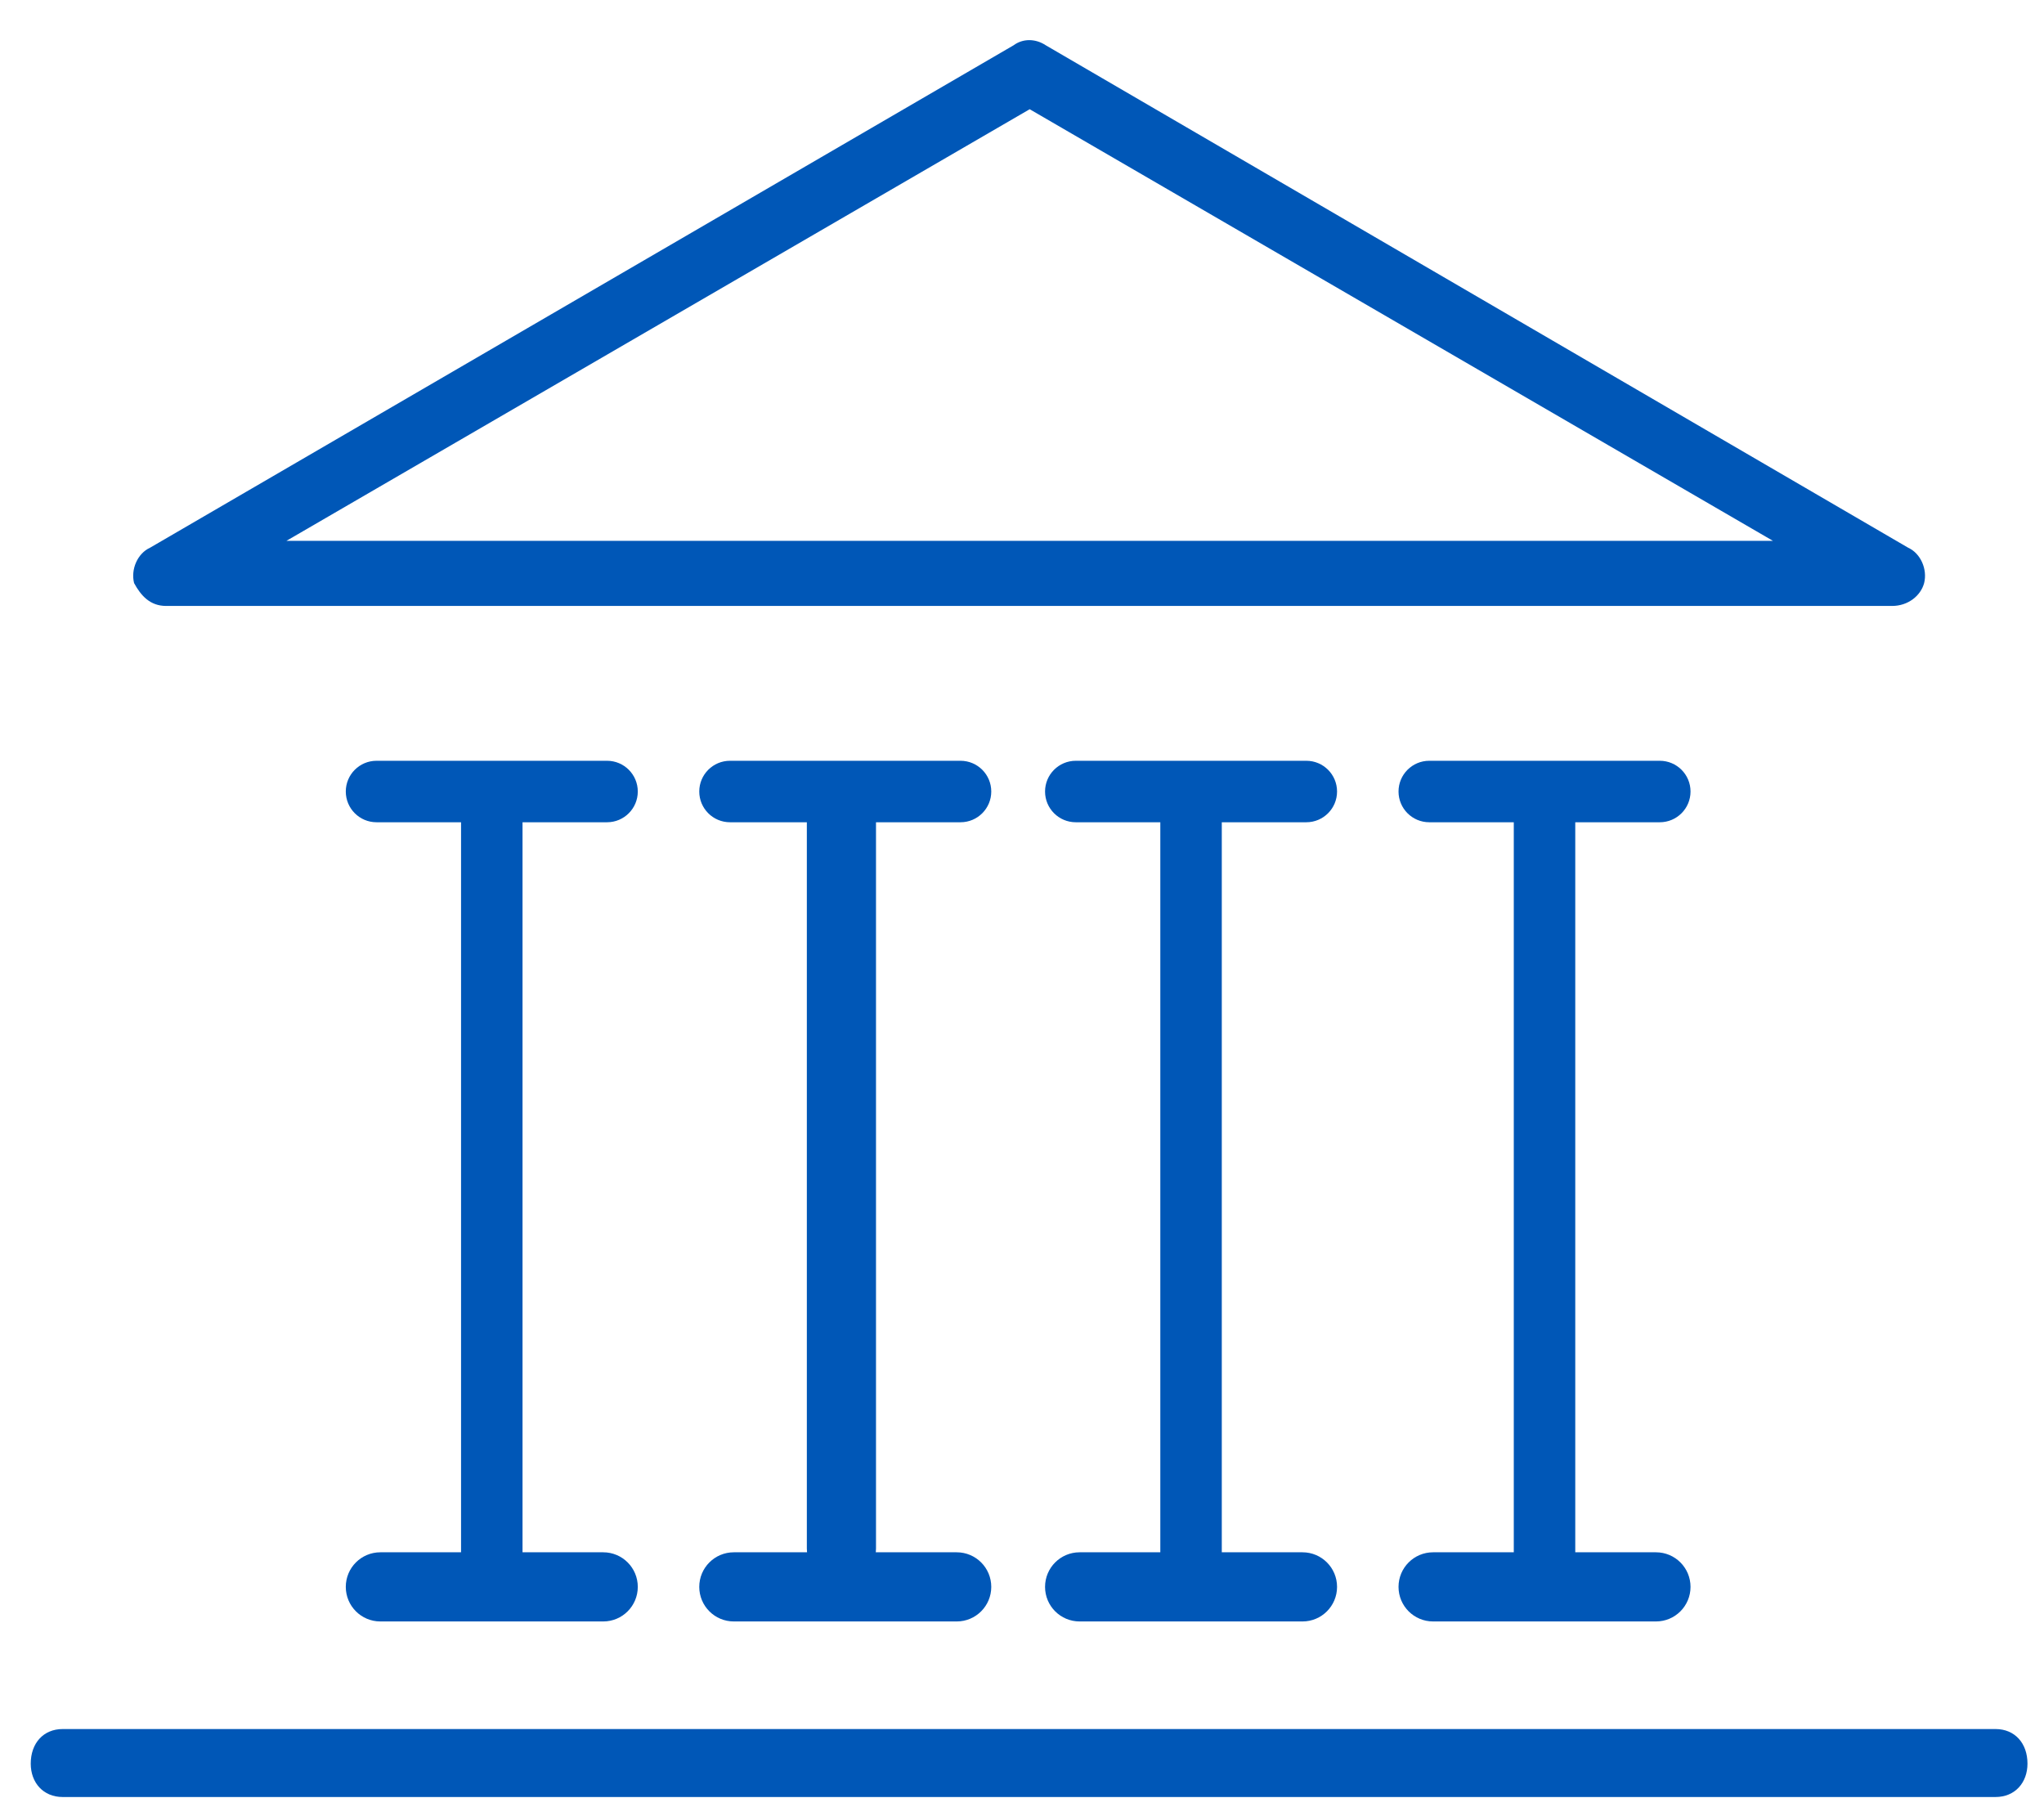 <svg width="266" height="234" xmlns="http://www.w3.org/2000/svg" xmlns:xlink="http://www.w3.org/1999/xlink" xml:space="preserve" overflow="hidden"><g transform="translate(-3263 -210)"><g><path d="M3522.69 443.845 3271.16 443.845C3268.63 443.845 3267 441.983 3267 439.5 3267 436.862 3268.63 435 3271.16 435L3522.69 435C3525.22 435 3526.85 436.862 3526.85 439.5 3526.85 441.983 3525.22 443.845 3522.69 443.845" fill="#0057B7" fill-rule="evenodd" fill-opacity="1"/><path d="M3509.23 288.852 3284.62 288.852C3282.53 288.852 3281.34 287.514 3280.45 285.88 3280 284.096 3280.89 282.016 3282.53 281.273L3394.91 215.891C3396.11 215 3397.75 215 3399.09 215.891L3511.32 281.273C3512.96 282.016 3513.85 284.096 3513.4 285.88 3512.96 287.514 3511.32 288.852 3509.23 288.852ZM3300.27 280.382 3493.73 280.382 3397 224.213 3300.27 280.382Z" fill="#0057B7" fill-rule="evenodd" fill-opacity="1"/><path d="M3308 313C3308 310.791 3309.79 309 3312 309L3342 309C3344.21 309 3346 310.791 3346 313 3346 315.209 3344.21 317 3342 317L3312 317C3309.79 317 3308 315.209 3308 313Z" fill="#0057B7" fill-rule="evenodd" fill-opacity="1"/><path d="M3308 416.5C3308 414.015 3310.01 412 3312.5 412L3341.5 412C3343.99 412 3346 414.015 3346 416.5L3346 416.5C3346 418.985 3343.99 421 3341.5 421L3312.5 421C3310.01 421 3308 418.985 3308 416.5Z" fill="#0057B7" fill-rule="evenodd" fill-opacity="1"/><path d="M3327 416C3324.79 416 3323 414.209 3323 412L3323 314C3323 311.791 3324.79 310 3327 310 3329.21 310 3331 311.791 3331 314L3331 412C3331 414.209 3329.21 416 3327 416Z" fill="#0057B7" fill-rule="evenodd" fill-opacity="1"/><path d="M3445 313C3445 310.791 3446.79 309 3449 309L3479 309C3481.21 309 3483 310.791 3483 313 3483 315.209 3481.21 317 3479 317L3449 317C3446.79 317 3445 315.209 3445 313Z" fill="#0057B7" fill-rule="evenodd" fill-opacity="1"/><path d="M3445 416.5C3445 414.015 3447.01 412 3449.5 412L3478.5 412C3480.99 412 3483 414.015 3483 416.5L3483 416.5C3483 418.985 3480.99 421 3478.5 421L3449.5 421C3447.01 421 3445 418.985 3445 416.5Z" fill="#0057B7" fill-rule="evenodd" fill-opacity="1"/><path d="M3464 416C3461.79 416 3460 414.209 3460 412L3460 314C3460 311.791 3461.79 310 3464 310L3464 310C3466.21 310 3468 311.791 3468 314L3468 412C3468 414.209 3466.21 416 3464 416Z" fill="#0057B7" fill-rule="evenodd" fill-opacity="1"/><path d="M3399 313C3399 310.791 3400.79 309 3403 309L3433 309C3435.21 309 3437 310.791 3437 313 3437 315.209 3435.21 317 3433 317L3403 317C3400.79 317 3399 315.209 3399 313Z" fill="#0057B7" fill-rule="evenodd" fill-opacity="1"/><path d="M3399 416.5C3399 414.015 3401.01 412 3403.5 412L3432.5 412C3434.99 412 3437 414.015 3437 416.5L3437 416.5C3437 418.985 3434.99 421 3432.5 421L3403.5 421C3401.01 421 3399 418.985 3399 416.5Z" fill="#0057B7" fill-rule="evenodd" fill-opacity="1"/><path d="M3354 313C3354 310.791 3355.79 309 3358 309L3388 309C3390.21 309 3392 310.791 3392 313 3392 315.209 3390.21 317 3388 317L3358 317C3355.79 317 3354 315.209 3354 313Z" fill="#0057B7" fill-rule="evenodd" fill-opacity="1"/><path d="M3354 416.5C3354 414.015 3356.01 412 3358.5 412L3387.5 412C3389.99 412 3392 414.015 3392 416.5L3392 416.5C3392 418.985 3389.99 421 3387.5 421L3358.5 421C3356.01 421 3354 418.985 3354 416.5Z" fill="#0057B7" fill-rule="evenodd" fill-opacity="1"/><path d="M3372.5 416C3370.01 416 3368 413.985 3368 411.5L3368 314.5C3368 312.015 3370.01 310 3372.5 310L3372.5 310C3374.99 310 3377 312.015 3377 314.5L3377 411.5C3377 413.985 3374.99 416 3372.5 416Z" fill="#0057B7" fill-rule="evenodd" fill-opacity="1"/><path d="M3418 418C3415.79 418 3414 416.209 3414 414L3414 315C3414 312.791 3415.79 311 3418 311L3418 311C3420.21 311 3422 312.791 3422 315L3422 414C3422 416.209 3420.21 418 3418 418Z" fill="#0057B7" fill-rule="evenodd" fill-opacity="1"/></g></g></svg>